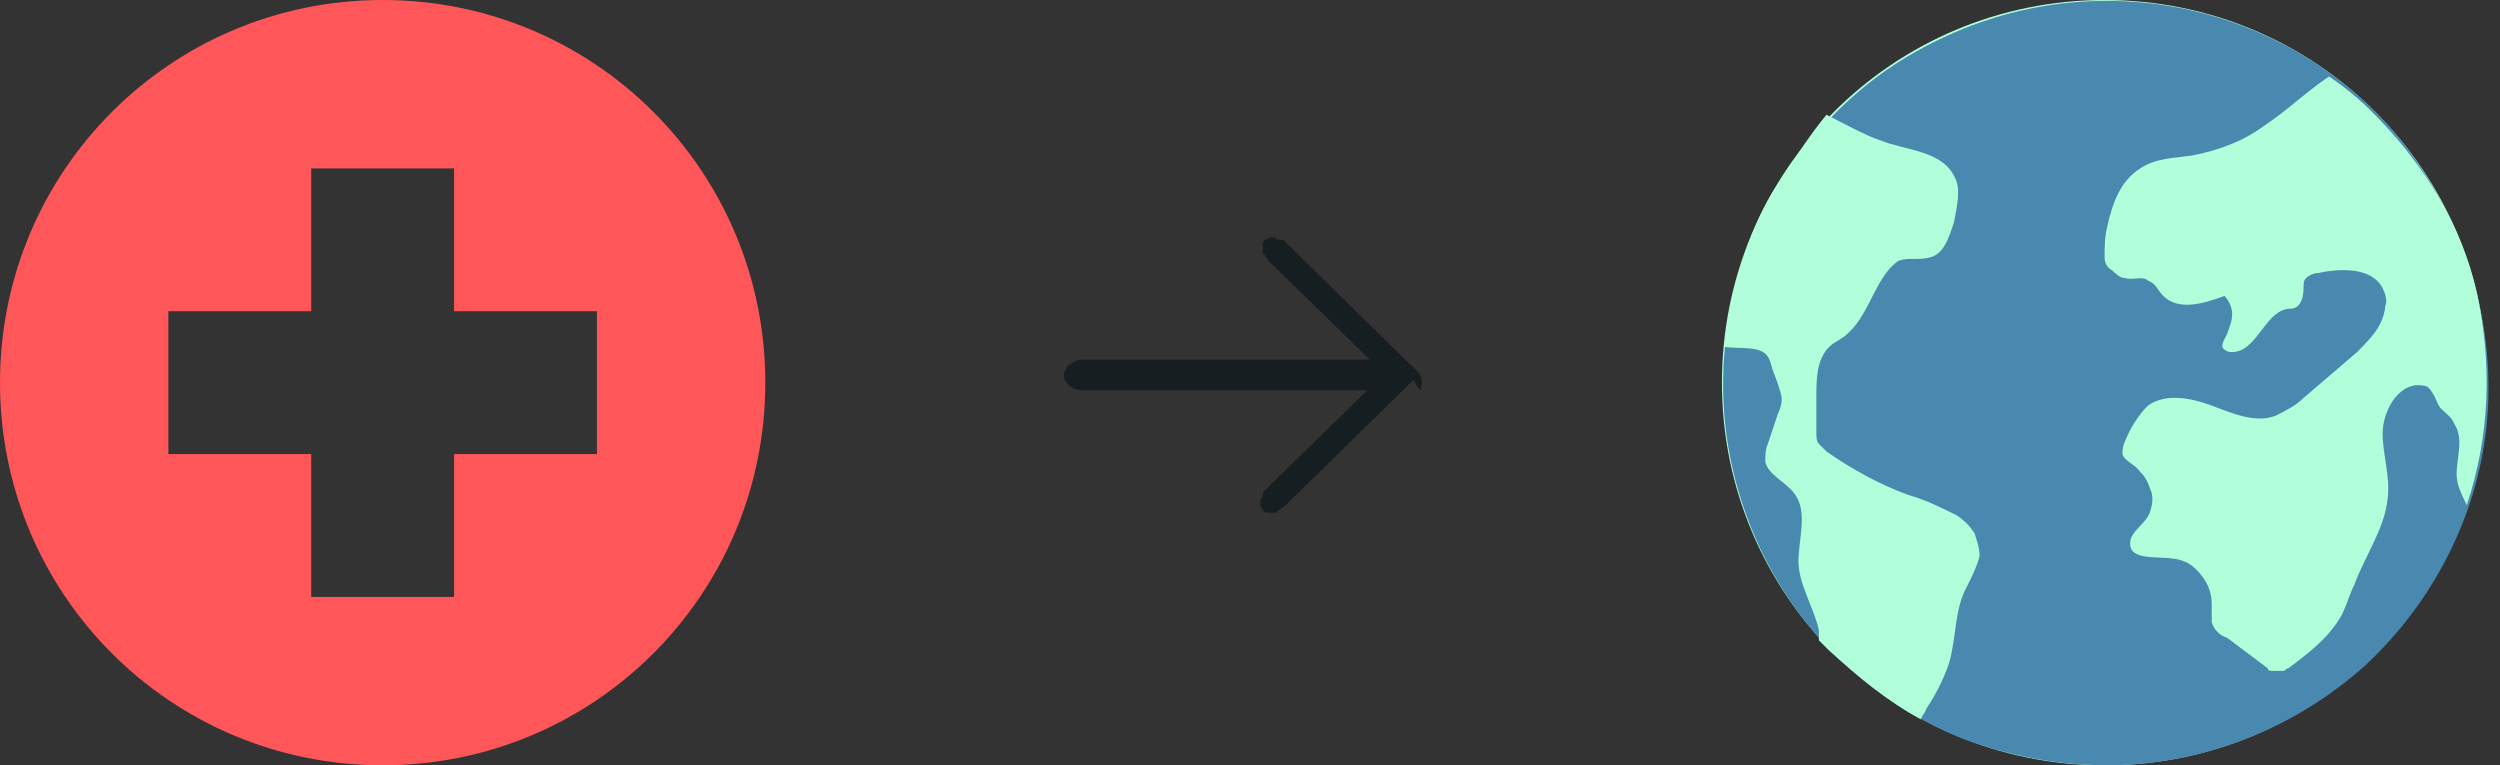 <svg version="1.1" id="Calque_1" xmlns="http://www.w3.org/2000/svg" xmlns:xlink="http://www.w3.org/1999/xlink" x="0px" y="0px" viewBox="0 0 98 30" style="enable-background:new 0 0 98 30;" xml:space="preserve"><rect x="0" y="0" width="98" height="30" fill="#333333" stroke="none"/><style>.st0{fill:#FF565A;}
	.st1{fill:#161E22;}
	.st2{fill:#B0FDDA;}
	.st3{fill:#4A89AF;}
	.st4{fill:#B0FFDA;}</style><path class="st0" d="M15,0C6.7,0,0,6.7,0,15s6.7,15,15,15s15-6.7,15-15S23.3,0,15,0z M23.4,17.8h-5.6v5.6h-5.6v-5.6H6.6v-5.6h5.6	V6.6h5.6v5.6h5.6V17.8z"/><path class="st1" d="M55.7,15.2c0-0.1,0.1-0.2,0-0.4c0-0.1-0.1-0.2-0.2-0.3l-5.1-5c-0.1-0.1-0.1-0.1-0.2-0.1c-0.1,0-0.2,0-0.2-0.1	c-0.1,0-0.2,0-0.2,0c-0.1,0-0.1,0.1-0.2,0.1c-0.1,0.1-0.1,0.1-0.1,0.2c0,0.1,0,0.2,0,0.2c0,0.1,0,0.2,0.1,0.2c0,0.1,0.1,0.1,0.1,0.2	l4,3.9H42.4c-0.2,0-0.3,0.1-0.5,0.2c-0.1,0.1-0.2,0.3-0.2,0.4c0,0.2,0.1,0.3,0.2,0.4c0.1,0.1,0.3,0.2,0.5,0.2h11.2l-4,3.9	c-0.1,0.1-0.1,0.1-0.1,0.2c0,0.1-0.1,0.2-0.1,0.2c0,0.1,0,0.2,0,0.2c0,0.1,0.1,0.1,0.1,0.2c0.1,0.1,0.1,0.1,0.2,0.1	c0.1,0,0.2,0,0.2,0c0.1,0,0.2,0,0.2-0.1c0.1,0,0.1-0.1,0.2-0.1l5.1-5C55.7,15.4,55.7,15.3,55.7,15.2z"/><path class="st2" d="M82.5,0L82.5,0c8.3,0,15,6.7,15,15l0,0c0,8.3-6.7,15-15,15l0,0c-8.3,0-15-6.7-15-15l0,0C67.5,6.7,74.2,0,82.5,0	z"/><path class="st3" d="M82.6,30c3.7,0,7.3-1.4,10.1-3.9c2.7-2.5,4.5-6,4.8-9.7C97.8,12.7,96.7,9,94.5,6c-2.2-3-5.5-5-9.1-5.7	c-3.7-0.7-7.4,0-10.6,1.9c-3.2,1.9-5.5,5-6.6,8.5c-1.1,3.6-0.8,7.4,0.8,10.8c1.6,3.4,4.4,6,7.8,7.4C78.6,29.6,80.6,30,82.6,30z"/><path class="st4" d="M85.9,6.1c-0.7,0.1-1.4,0.1-2,0.5c-0.8,0.5-1.1,1.4-1.3,2.3c-0.1,0.4-0.1,0.8-0.1,1.2c0,0.2,0.1,0.4,0.3,0.5	c0.1,0.1,0.3,0.3,0.5,0.3c0.3,0.1,0.7-0.1,0.9,0.1c0.3,0.1,0.4,0.4,0.6,0.6c0.6,0.6,1.6,0.3,2.4,0c0.2,0.2,0.3,0.5,0.3,0.7	c0,0.3-0.1,0.5-0.2,0.8c-0.1,0.2-0.3,0.5-0.1,0.6c0.1,0.1,0.2,0.1,0.3,0.1c1,0,1.3-1.7,2.3-1.7c0.3,0,0.5-0.3,0.5-0.8	c0-0.2,0-0.3,0.1-0.4c0.1-0.1,0.3-0.2,0.5-0.2c0.9-0.2,2.1-0.2,2.5,0.6c0.1,0.2,0.2,0.5,0.1,0.7c0,0.2-0.1,0.5-0.2,0.7	c-0.2,0.4-0.6,0.8-0.9,1.1c-0.7,0.6-1.4,1.2-2.1,1.8c-0.3,0.3-0.7,0.5-1.1,0.7c-0.8,0.3-1.7-0.1-2.5-0.4c-0.8-0.3-1.8-0.5-2.5,0	c-0.4,0.4-0.7,0.9-0.9,1.4c-0.1,0.2-0.1,0.4-0.1,0.5c0.1,0.3,0.5,0.4,0.7,0.7c0.2,0.2,0.3,0.4,0.4,0.7c0.1,0.2,0.1,0.5,0,0.8	c-0.1,0.5-0.8,0.8-0.8,1.3c0,0.8,1.4,0.4,2.1,0.7c0.3,0.1,0.6,0.4,0.8,0.7c0.2,0.3,0.3,0.6,0.3,1c0,0.2,0,0.5,0,0.7	c0.1,0.3,0.3,0.5,0.6,0.6l1.6,1.2c0,0.1,0.1,0.1,0.2,0.1c0.1,0,0.1,0,0.2,0c0.1,0,0.1,0,0.2,0c0.1,0,0.1-0.1,0.2-0.1	c0.8-0.6,1.6-1.2,2.1-2.1c0.2-0.4,0.3-0.8,0.5-1.2c0.4-1.1,1.2-2.2,1.3-3.4c0.1-0.8-0.2-1.7-0.2-2.5c0-0.8,0.5-1.8,1.3-1.9	c0.2,0,0.4,0,0.5,0.1c0.2,0.2,0.3,0.5,0.4,0.7c0.1,0.2,0.5,0.4,0.6,0.7c0.4,0.6,0.1,1.3,0.1,2c0,0.4,0.2,0.8,0.4,1.2	c0.9-2.7,1-5.5,0.4-8.3c-0.6-2.7-2.1-5.1-4.1-7.1c-0.5-0.5-1.1-1-1.7-1.4c-0.9,0.6-1.6,1.3-2.5,1.9C88,5.5,87,5.9,85.9,6.1z"/><path class="st4" d="M69.7,7.2c-1.3,1.9-2,4.9-2.1,6.4c0.8,0.1,1.6-0.1,1.8,0.6c0.1,0.4,0.3,0.8,0.4,1.2c0.1,0.3,0,0.6-0.1,0.8	l-0.4,1.2c-0.1,0.2-0.1,0.5-0.1,0.7c0.1,0.5,0.8,0.8,1.1,1.2c0.6,0.7,0.2,1.8,0.2,2.7c0,0.9,0.6,1.8,0.8,2.7c0,0.1,0,0.2,0,0.4	c0.1,0.1,0.3,0.3,0.4,0.4c1.1,1,2.3,2,3.6,2.7c0-0.1,0.2-0.3,0.2-0.4c0.4-0.6,0.7-1.2,0.9-1.8c0.3-1,0.2-2.1,0.7-3	c0.2-0.4,0.4-0.8,0.5-1.2c0-0.3-0.1-0.6-0.2-0.9c-0.2-0.3-0.4-0.5-0.7-0.7c-0.6-0.3-1.2-0.6-1.9-0.8c-1.1-0.4-2.2-1-3.2-1.7	c-0.1-0.1-0.2-0.2-0.3-0.3c-0.1-0.1-0.1-0.3-0.1-0.5l0-1.3c0-0.7,0-1.5,0.5-2c0.2-0.2,0.5-0.3,0.7-0.5c0.8-0.7,1-1.8,1.7-2.6	c0.1-0.1,0.3-0.3,0.4-0.3c0.3-0.1,0.7,0,1.1-0.1c0.6-0.1,0.8-0.8,1-1.4c0.1-0.6,0.3-1.3,0-1.8c-0.5-1-1.9-1-2.9-1.4	c-0.6-0.2-1.5-0.7-2.1-1C71,5.2,70.3,6.3,69.7,7.2z"/></svg>